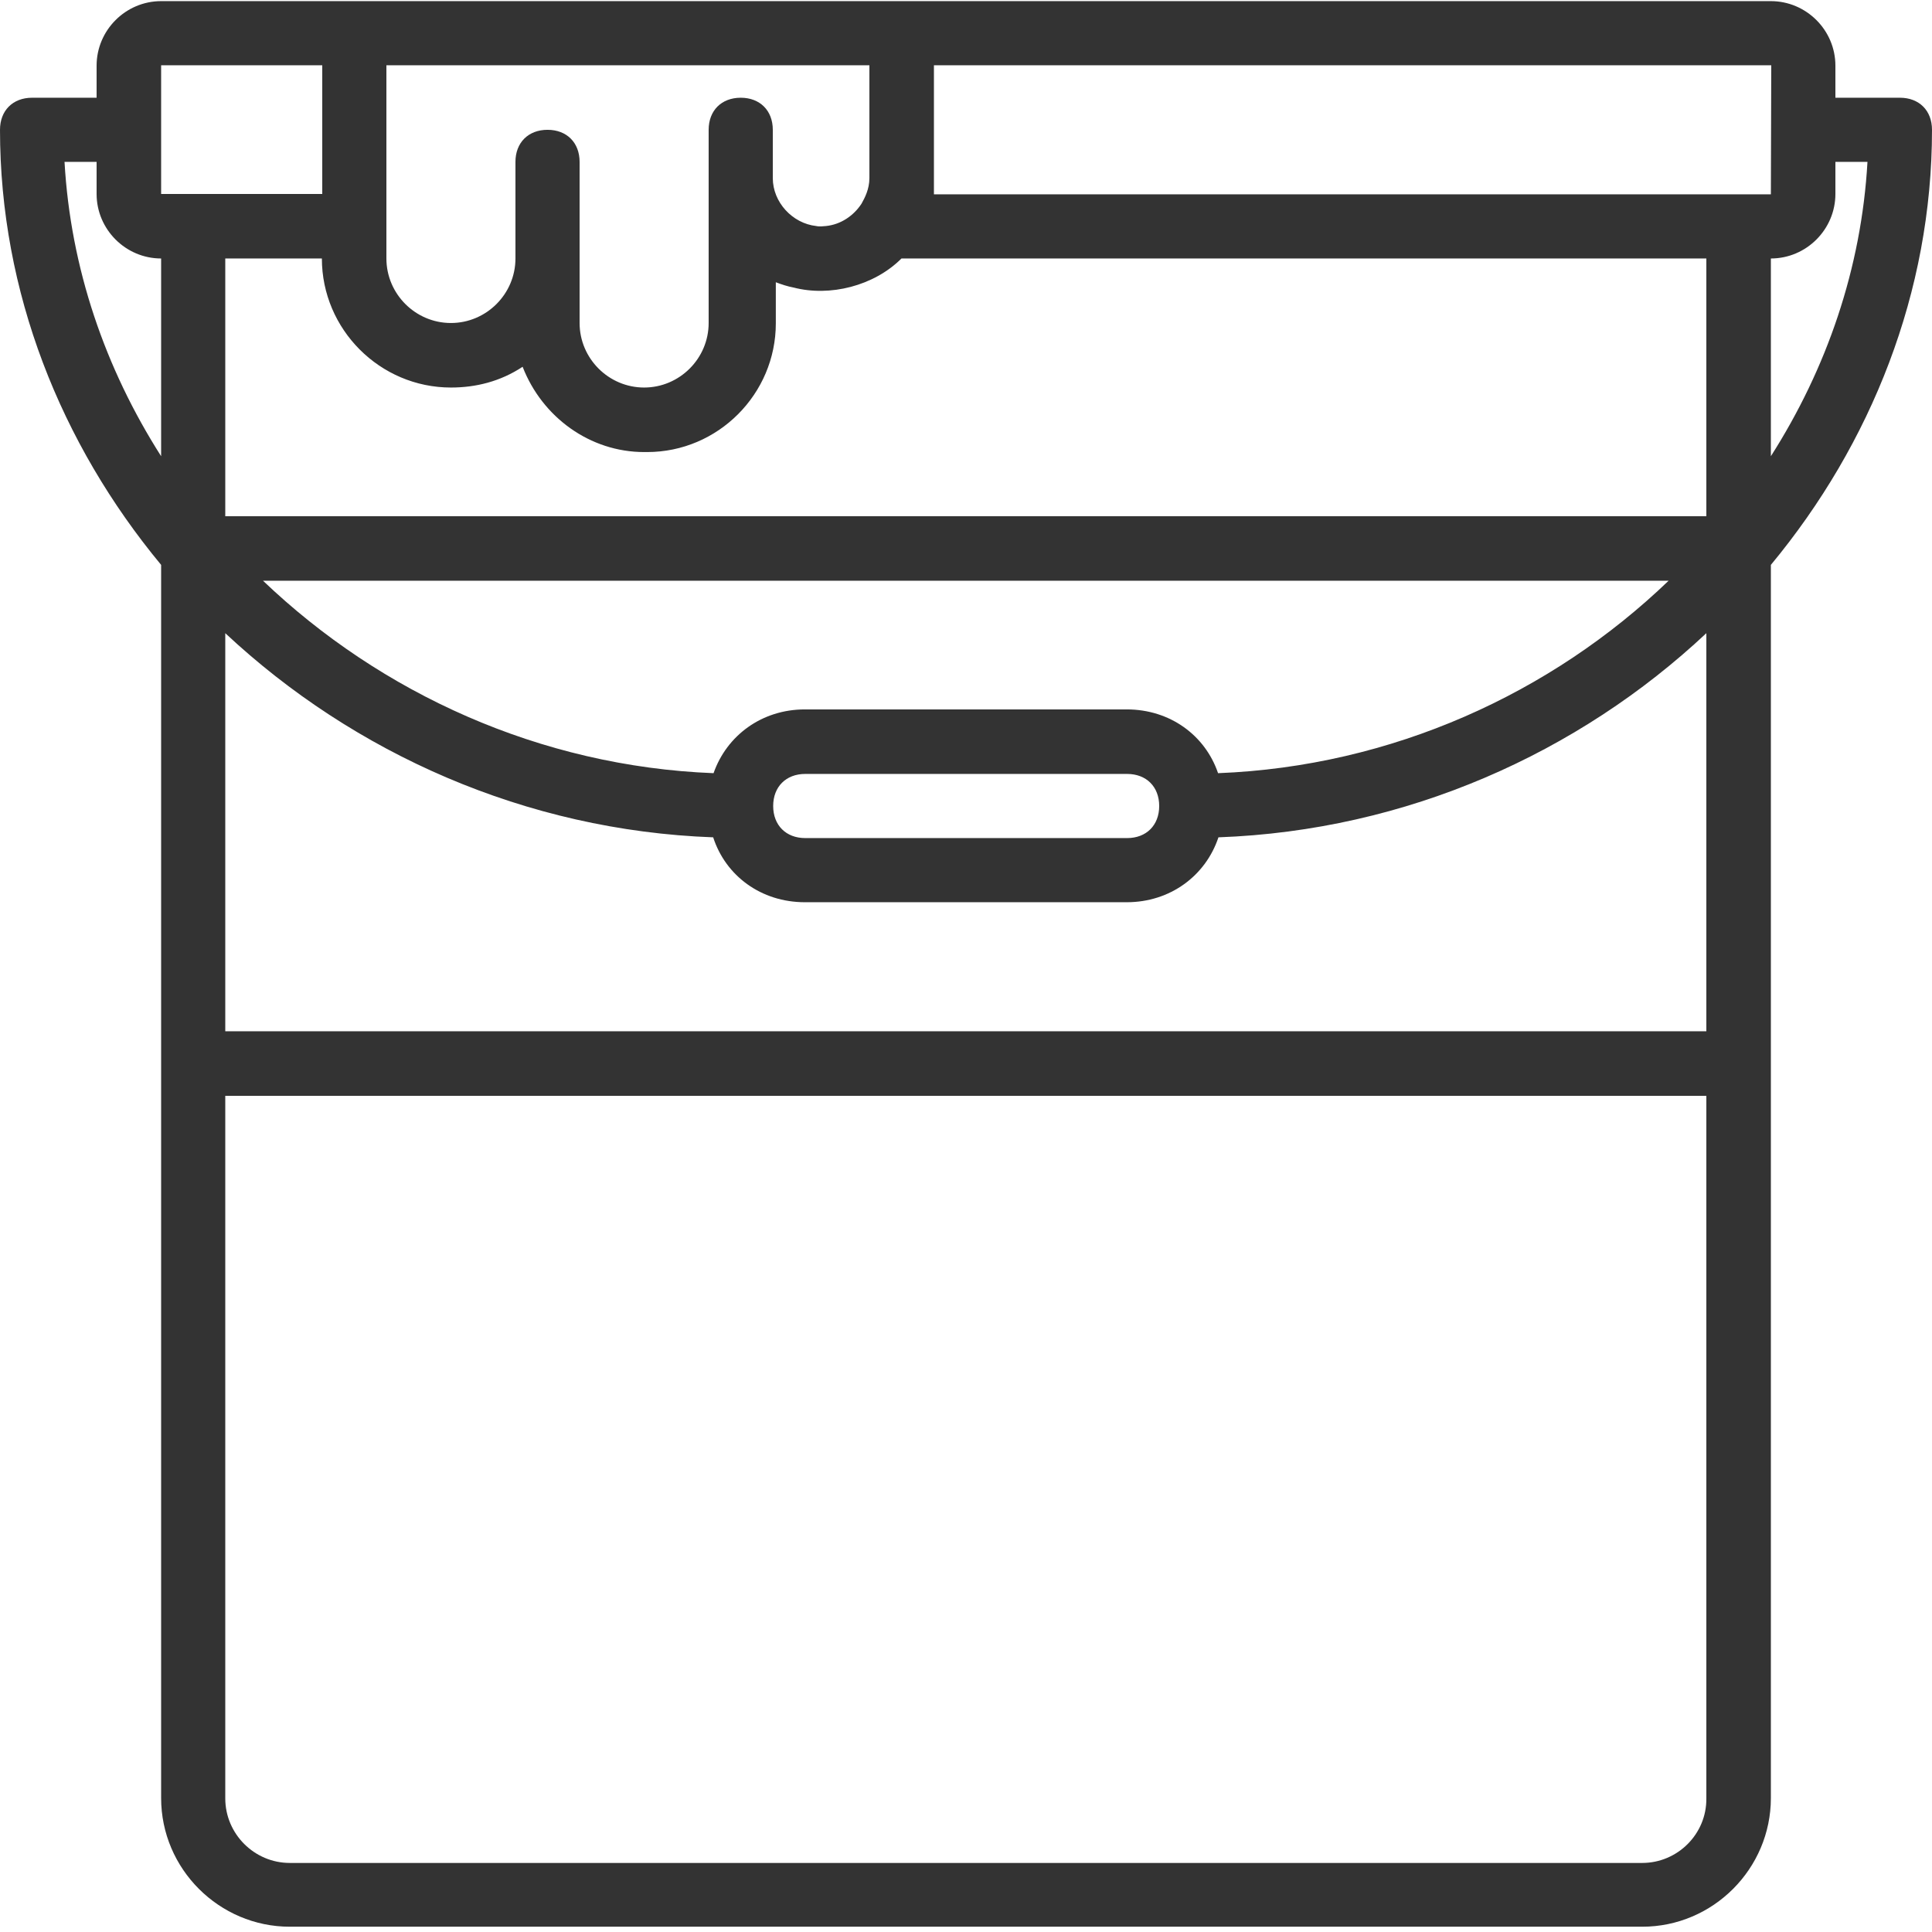 <?xml version="1.0" encoding="utf-8"?>
<!-- Generator: Adobe Illustrator 22.0.0, SVG Export Plug-In . SVG Version: 6.00 Build 0)  -->
<svg version="1.1" id="Capa_1" xmlns="http://www.w3.org/2000/svg" xmlns:xlink="http://www.w3.org/1999/xlink" x="0px" y="0px"
	 viewBox="0 0 512 512" style="enable-background:new 0 0 512 512;" xml:space="preserve">
<style type="text/css">
	.st0{fill:#333333;}
</style>
<g transform="translate(1 1)">
	<g>
		<path class="st0" d="M511,33.4c0-5.1-3.4-8.5-8.5-8.5h-17.1v-8.5c0-9.4-7.7-17.1-17.1-17.1H237.9H92.9H41.7
			c-9.4,0-17.1,7.7-17.1,17.1v8.5H7.5c-5.1,0-8.5,3.4-8.5,8.5c0,43,16.1,83.2,42.7,115.3v132.1v194.7c0,18.8,15.4,34.1,34.1,34.1
			h358.4c18.8,0,34.1-15.4,34.1-34.1V280.9V148.7C494.9,116.6,511,76.4,511,33.4z M58.7,166.8c34,31.8,79.6,52.3,129.3,54.1
			c3.3,10.2,12.7,17.2,24.3,17.2h85.3c11.5,0,20.9-7,24.3-17.2c49.8-1.8,95.4-22.3,129.3-54.1v105.5H58.7V166.8z M118.5,101.7
			c6.6,0,13.1-1.6,19-5.5c5.2,13.4,17.9,22.6,32.2,22.6c0.2,0,0.3,0,0.5,0c0.1,0,0.2,0,0.3,0c18.8,0,34.1-15.4,34.1-34.1V73.8
			c1.6,0.6,3.1,1.1,4.7,1.4c9.6,2.5,21.3-0.4,28.6-7.7h213.3v68.3H58.7V67.5h25.6C84.3,86.3,99.7,101.7,118.5,101.7z M321.8,203.9
			c-3.4-10-12.7-16.9-24.2-16.9h-85.3c-11.4,0-20.7,6.9-24.2,16.9c-46-1.8-88.2-21.2-119.4-51h372.5
			C410.1,182.8,367.8,202.1,321.8,203.9z M306.2,212.6c0,5.1-3.4,8.5-8.5,8.5h-85.3c-5.1,0-8.5-3.4-8.5-8.5s3.4-8.5,8.5-8.5h85.3
			C302.8,204.1,306.2,207.5,306.2,212.6z M493.9,41.9c-1.6,28.2-10.8,54.8-25.6,78V67.5c9.4,0,17.1-7.7,17.1-17.1v-8.5
			C485.4,41.9,493.9,41.9,493.9,41.9z M468.3,50.5h-8.5H246.5c0-1.7,0-2.6,0-4.3V16.3h221.9L468.3,50.5L468.3,50.5z M229.4,46.2
			c0,2.9-1.2,5.2-2.1,6.8c-2.1,3.2-5.5,5.5-9.4,5.9c-0.4,0-0.9,0.1-1.3,0.1c0,0,0,0,0,0c-0.4,0-0.9,0-1.3-0.1
			c-6.3-0.7-11.5-6.3-11.5-12.7V33.4c0-5.1-3.4-8.5-8.5-8.5s-8.5,3.4-8.5,8.5v12.8v4.3V59v25.6c0,9.4-7.7,17.1-17.1,17.1
			s-17.1-7.7-17.1-17.1V67.5V41.9c0-5.1-3.4-8.5-8.5-8.5c-5.1,0-8.5,3.4-8.5,8.5v25.6c0,9.4-7.7,17.1-17.1,17.1s-17.1-7.7-17.1-17.1
			V59V16.3h128V46.2z M41.7,16.3h42.7v34.1H50.2h-8.5V16.3z M24.6,41.9v8.5c0,9.4,7.7,17.1,17.1,17.1v52.4
			c-14.8-23.2-24-49.8-25.6-78C16.1,41.9,24.6,41.9,24.6,41.9z M434.2,492.7H75.8c-9.4,0-17.1-7.7-17.1-17.1V289.4h392.5v186.2
			C451.3,485,443.6,492.7,434.2,492.7z"/>
	</g>
</g>
</svg>
